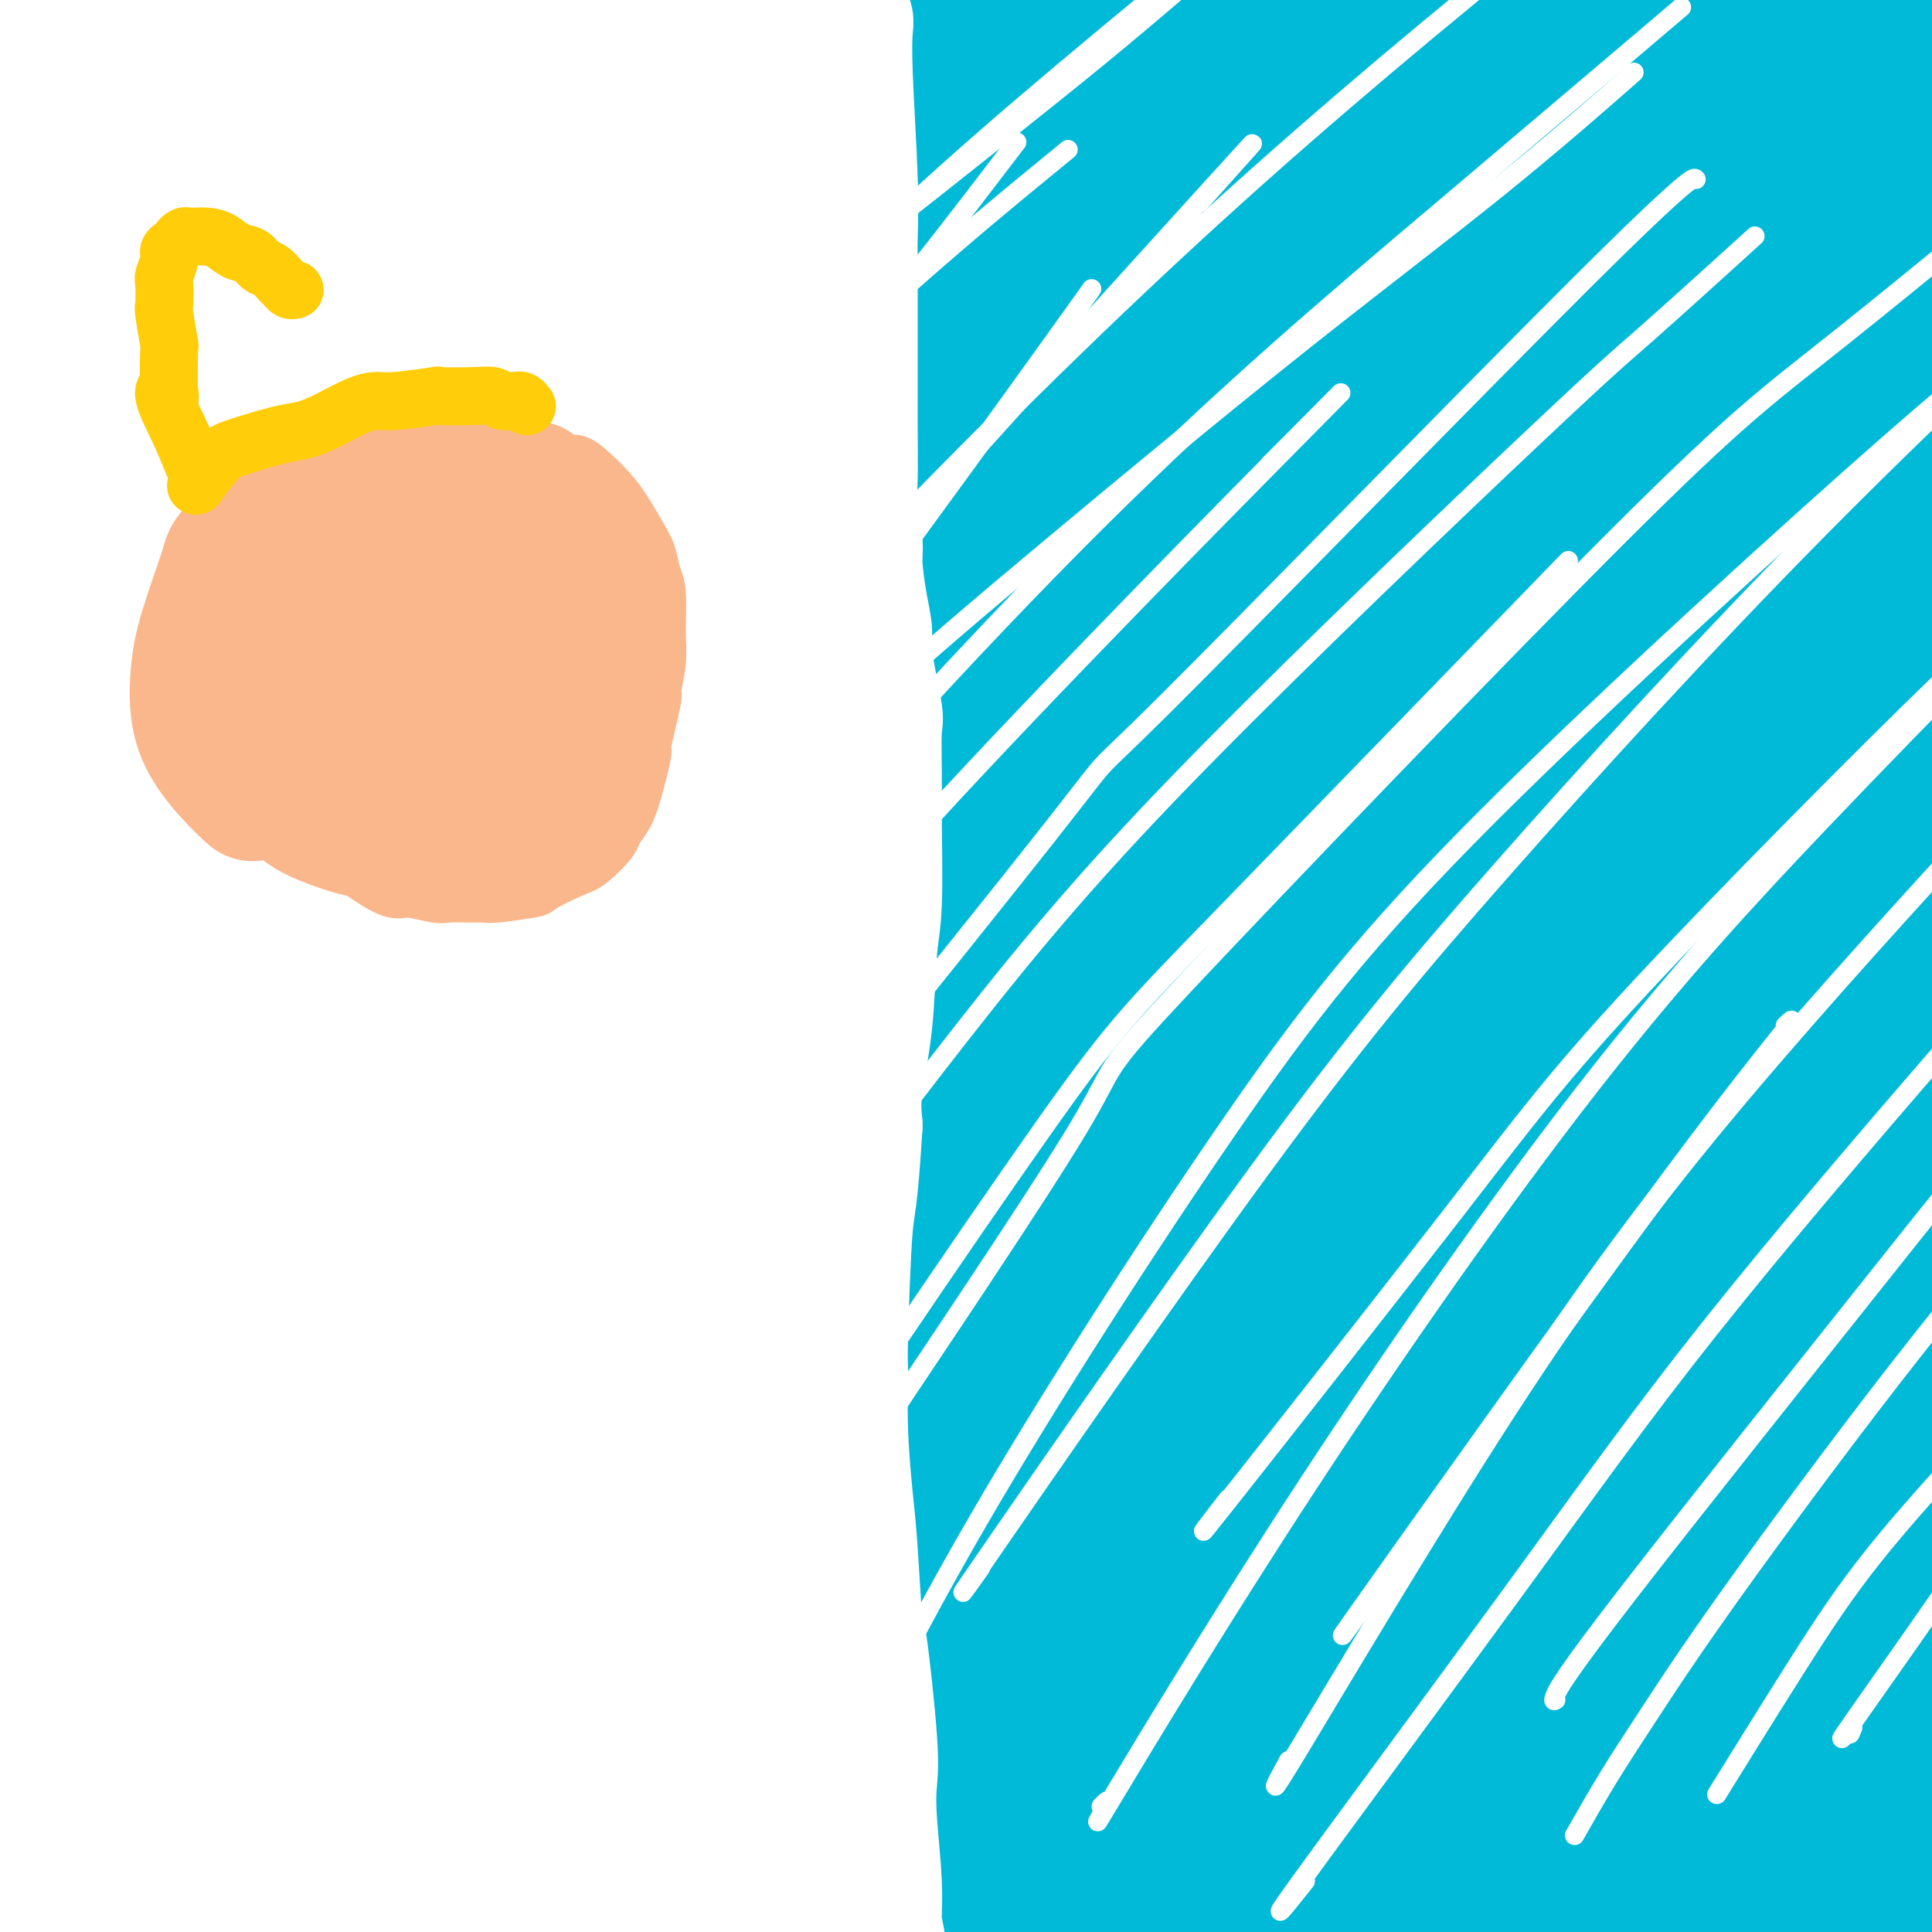 <svg viewBox='0 0 400 400' version='1.1' xmlns='http://www.w3.org/2000/svg' xmlns:xlink='http://www.w3.org/1999/xlink'><rect x="0" y="0" width="400" height="400" fill="#333333" stroke="none"/><g fill='none' stroke='#00BAD8' stroke-width='28' stroke-linecap='round' stroke-linejoin='round'><path d='M55,33c0.305,-0.199 0.610,-0.399 0,0c-0.610,0.399 -2.136,1.395 -5,3c-2.864,1.605 -7.065,3.818 -12,7c-4.935,3.182 -10.603,7.335 -14,10c-3.397,2.665 -4.525,3.844 -6,5c-1.475,1.156 -3.299,2.289 -4,3c-0.701,0.711 -0.279,1.000 0,1c0.279,-0.000 0.413,-0.291 0,0c-0.413,0.291 -1.375,1.163 1,-4c2.375,-5.163 8.086,-16.360 11,-22c2.914,-5.640 3.030,-5.724 4,-7c0.970,-1.276 2.793,-3.745 4,-6c1.207,-2.255 1.799,-4.297 2,-5c0.201,-0.703 0.011,-0.069 0,0c-0.011,0.069 0.155,-0.428 -1,0c-1.155,0.428 -3.632,1.782 -7,5c-3.368,3.218 -7.625,8.299 -12,13c-4.375,4.701 -8.866,9.022 -11,11c-2.134,1.978 -1.910,1.611 -2,2c-0.090,0.389 -0.495,1.532 -1,2c-0.505,0.468 -1.112,0.259 0,-1c1.112,-1.259 3.942,-3.568 7,-7c3.058,-3.432 6.344,-7.988 11,-14c4.656,-6.012 10.680,-13.479 14,-18c3.320,-4.521 3.934,-6.095 5,-8c1.066,-1.905 2.585,-4.139 3,-5c0.415,-0.861 -0.273,-0.347 -1,0c-0.727,0.347 -1.493,0.528 -4,2c-2.507,1.472 -6.753,4.236 -11,7'/><path d='M26,7c-4.347,3.033 -7.215,6.116 -11,10c-3.785,3.884 -8.488,8.569 -11,11c-2.512,2.431 -2.835,2.608 -3,3c-0.165,0.392 -0.174,0.998 0,1c0.174,0.002 0.530,-0.601 1,-1c0.470,-0.399 1.052,-0.593 4,-3c2.948,-2.407 8.262,-7.026 12,-11c3.738,-3.974 5.902,-7.303 8,-10c2.098,-2.697 4.132,-4.761 5,-6c0.868,-1.239 0.571,-1.654 1,-2c0.429,-0.346 1.583,-0.624 1,0c-0.583,0.624 -2.903,2.148 -3,2c-0.097,-0.148 2.027,-1.969 -3,4c-5.027,5.969 -17.207,19.726 -22,25c-4.793,5.274 -2.199,2.063 -4,5c-1.801,2.937 -7.998,12.021 -11,16c-3.002,3.979 -2.811,2.851 -3,3c-0.189,0.149 -0.760,1.574 -1,2c-0.240,0.426 -0.151,-0.147 0,0c0.151,0.147 0.362,1.012 4,-2c3.638,-3.012 10.701,-9.903 17,-16c6.299,-6.097 11.835,-11.402 17,-16c5.165,-4.598 9.961,-8.489 14,-12c4.039,-3.511 7.321,-6.641 10,-9c2.679,-2.359 4.756,-3.945 6,-5c1.244,-1.055 1.656,-1.578 1,-1c-0.656,0.578 -2.380,2.257 -2,2c0.380,-0.257 2.865,-2.450 -2,3c-4.865,5.450 -17.079,18.544 -22,24c-4.921,5.456 -2.549,3.273 -4,5c-1.451,1.727 -6.726,7.363 -12,13'/><path d='M13,42c-7.949,8.291 -7.322,6.019 -7,5c0.322,-1.019 0.337,-0.786 0,-1c-0.337,-0.214 -1.028,-0.875 -1,-3c0.028,-2.125 0.775,-5.712 2,-10c1.225,-4.288 2.928,-9.276 4,-12c1.072,-2.724 1.515,-3.184 2,-6c0.485,-2.816 1.014,-7.987 1,-10c-0.014,-2.013 -0.571,-0.866 0,-1c0.571,-0.134 2.268,-1.547 0,-1c-2.268,0.547 -8.503,3.054 -11,4c-2.497,0.946 -1.256,0.332 -3,2c-1.744,1.668 -6.471,5.618 -9,8c-2.529,2.382 -2.858,3.197 -4,5c-1.142,1.803 -3.096,4.595 -4,6c-0.904,1.405 -0.759,1.424 -1,2c-0.241,0.576 -0.869,1.709 -1,2c-0.131,0.291 0.236,-0.259 0,0c-0.236,0.259 -1.074,1.326 1,0c2.074,-1.326 7.059,-5.044 10,-7c2.941,-1.956 3.836,-2.149 7,-6c3.164,-3.851 8.595,-11.360 11,-15c2.405,-3.640 1.783,-3.410 2,-4c0.217,-0.590 1.274,-1.998 2,-3c0.726,-1.002 1.121,-1.596 0,-1c-1.121,0.596 -3.757,2.382 -5,3c-1.243,0.618 -1.092,0.066 -4,3c-2.908,2.934 -8.873,9.352 -13,14c-4.127,4.648 -6.415,7.524 -10,12c-3.585,4.476 -8.465,10.551 -11,14c-2.535,3.449 -2.724,4.271 -3,5c-0.276,0.729 -0.638,1.364 -1,2'/><path d='M-33,49c-3.580,4.996 -0.029,0.986 1,0c1.029,-0.986 -0.463,1.053 2,-1c2.463,-2.053 8.881,-8.196 14,-13c5.119,-4.804 8.941,-8.268 15,-14c6.059,-5.732 14.356,-13.733 20,-19c5.644,-5.267 8.634,-7.799 13,-11c4.366,-3.201 10.109,-7.071 13,-9c2.891,-1.929 2.932,-1.916 3,-1c0.068,0.916 0.164,2.735 0,4c-0.164,1.265 -0.589,1.977 -4,8c-3.411,6.023 -9.807,17.356 -15,26c-5.193,8.644 -9.182,14.600 -16,26c-6.818,11.400 -16.465,28.246 -21,36c-4.535,7.754 -3.959,6.417 -6,11c-2.041,4.583 -6.698,15.084 -8,18c-1.302,2.916 0.750,-1.755 0,-1c-0.750,0.755 -4.301,6.937 2,0c6.301,-6.937 22.454,-26.993 29,-35c6.546,-8.007 3.485,-3.965 10,-12c6.515,-8.035 22.605,-28.149 33,-41c10.395,-12.851 15.094,-18.441 24,-29c8.906,-10.559 22.019,-26.087 29,-34c6.981,-7.913 7.828,-8.213 8,-8c0.172,0.213 -0.333,0.937 2,-2c2.333,-2.937 7.502,-9.537 2,-3c-5.502,6.537 -21.676,26.211 -32,39c-10.324,12.789 -14.797,18.692 -22,29c-7.203,10.308 -17.137,25.021 -25,37c-7.863,11.979 -13.655,21.225 -19,30c-5.345,8.775 -10.241,17.079 -13,22c-2.759,4.921 -3.379,6.461 -4,8'/><path d='M2,110c-9.604,15.757 -3.114,6.649 -1,4c2.114,-2.649 -0.149,1.160 5,-5c5.149,-6.160 17.709,-22.290 29,-37c11.291,-14.710 21.314,-27.999 28,-37c6.686,-9.001 10.036,-13.714 17,-22c6.964,-8.286 17.541,-20.143 25,-29c7.459,-8.857 11.801,-14.713 16,-20c4.199,-5.287 8.256,-10.007 9,-11c0.744,-0.993 -1.824,1.739 -8,8c-6.176,6.261 -15.958,16.051 -26,28c-10.042,11.949 -20.342,26.057 -33,44c-12.658,17.943 -27.674,39.721 -39,57c-11.326,17.279 -18.964,30.060 -26,42c-7.036,11.940 -13.472,23.039 -15,30c-1.528,6.961 1.850,9.786 1,12c-0.850,2.214 -5.929,3.819 -4,0c1.929,-3.819 10.867,-13.061 20,-24c9.133,-10.939 18.461,-23.577 36,-46c17.539,-22.423 43.290,-54.633 54,-68c10.710,-13.367 6.378,-7.892 18,-21c11.622,-13.108 39.197,-44.799 49,-56c9.803,-11.201 1.835,-1.911 1,-1c-0.835,0.911 5.463,-6.558 5,-7c-0.463,-0.442 -7.685,6.142 -18,17c-10.315,10.858 -23.721,25.990 -36,40c-12.279,14.010 -23.431,26.899 -40,50c-16.569,23.101 -38.556,56.414 -53,80c-14.444,23.586 -21.346,37.446 -27,49c-5.654,11.554 -10.061,20.803 -14,29c-3.939,8.197 -7.411,15.342 -7,16c0.411,0.658 4.706,-5.171 9,-11'/><path d='M-23,221c0.888,-0.177 -1.391,4.880 10,-13c11.391,-17.880 36.454,-58.696 51,-81c14.546,-22.304 18.576,-26.095 28,-39c9.424,-12.905 24.242,-34.924 43,-59c18.758,-24.076 41.455,-50.211 54,-65c12.545,-14.789 14.937,-18.234 18,-22c3.063,-3.766 6.795,-7.855 11,-13c4.205,-5.145 8.882,-11.346 -2,1c-10.882,12.346 -37.323,43.239 -49,57c-11.677,13.761 -8.589,10.389 -18,23c-9.411,12.611 -31.321,41.205 -56,81c-24.679,39.795 -52.128,90.793 -63,110c-10.872,19.207 -5.167,6.625 -9,16c-3.833,9.375 -17.205,40.707 -23,54c-5.795,13.293 -4.014,8.545 2,-1c6.014,-9.545 16.262,-23.888 19,-28c2.738,-4.112 -2.033,2.007 14,-23c16.033,-25.007 52.869,-81.140 67,-103c14.131,-21.860 5.555,-9.447 18,-25c12.445,-15.553 45.911,-59.072 66,-84c20.089,-24.928 26.802,-31.263 36,-41c9.198,-9.737 20.883,-22.874 25,-27c4.117,-4.126 0.667,0.759 1,0c0.333,-0.759 4.449,-7.160 -4,1c-8.449,8.160 -29.461,30.883 -50,56c-20.539,25.117 -40.603,52.630 -59,80c-18.397,27.370 -35.126,54.599 -50,81c-14.874,26.401 -27.894,51.973 -39,75c-11.106,23.027 -20.298,43.507 -26,57c-5.702,13.493 -7.915,19.998 -8,25c-0.085,5.002 1.957,8.501 4,12'/><path d='M-12,326c2.289,-2.802 6.011,-15.807 13,-31c6.989,-15.193 17.246,-32.576 27,-50c9.754,-17.424 19.007,-34.890 40,-68c20.993,-33.110 53.728,-81.864 67,-102c13.272,-20.136 7.082,-11.655 25,-32c17.918,-20.345 59.944,-69.517 75,-87c15.056,-17.483 3.141,-3.277 4,-4c0.859,-0.723 14.492,-16.376 18,-21c3.508,-4.624 -3.109,1.781 -11,10c-7.891,8.219 -17.057,18.252 -33,36c-15.943,17.748 -38.663,43.210 -59,70c-20.337,26.790 -38.289,54.909 -55,80c-16.711,25.091 -32.179,47.153 -50,79c-17.821,31.847 -37.995,73.479 -48,95c-10.005,21.521 -9.843,22.930 -11,27c-1.157,4.070 -3.634,10.800 -3,12c0.634,1.200 4.381,-3.130 14,-19c9.619,-15.870 25.112,-43.279 31,-55c5.888,-11.721 2.171,-7.755 21,-37c18.829,-29.245 60.203,-91.702 76,-116c15.797,-24.298 6.016,-10.435 19,-25c12.984,-14.565 48.733,-57.556 69,-81c20.267,-23.444 25.053,-27.341 31,-33c5.947,-5.659 13.054,-13.080 18,-18c4.946,-4.920 7.732,-7.339 2,-1c-5.732,6.339 -19.983,21.436 -38,44c-18.017,22.564 -39.800,52.596 -50,65c-10.200,12.404 -8.816,7.180 -31,42c-22.184,34.820 -67.934,109.682 -86,139c-18.066,29.318 -8.447,13.091 -12,22c-3.553,8.909 -20.276,42.955 -37,77'/><path d='M14,344c-8.516,18.343 -5.305,14.702 -5,16c0.305,1.298 -2.294,7.537 0,4c2.294,-3.537 9.482,-16.848 18,-33c8.518,-16.152 18.366,-35.144 38,-69c19.634,-33.856 49.055,-82.577 60,-102c10.945,-19.423 3.415,-9.547 23,-35c19.585,-25.453 66.286,-86.233 91,-117c24.714,-30.767 27.442,-31.521 37,-41c9.558,-9.479 25.945,-27.683 32,-34c6.055,-6.317 1.776,-0.747 3,-3c1.224,-2.253 7.949,-12.329 -8,4c-15.949,16.329 -54.574,59.062 -69,74c-14.426,14.938 -4.654,2.082 -24,29c-19.346,26.918 -67.812,93.610 -98,138c-30.188,44.390 -42.100,66.477 -54,90c-11.900,23.523 -23.789,48.481 -32,67c-8.211,18.519 -12.744,30.600 -16,41c-3.256,10.400 -5.235,19.118 -4,19c1.235,-0.118 5.683,-9.073 10,-17c4.317,-7.927 8.502,-14.827 24,-43c15.498,-28.173 42.307,-77.621 62,-111c19.693,-33.379 32.270,-50.691 45,-69c12.730,-18.309 25.615,-37.615 46,-63c20.385,-25.385 48.271,-56.850 65,-76c16.729,-19.150 22.303,-25.985 28,-32c5.697,-6.015 11.519,-11.211 13,-13c1.481,-1.789 -1.379,-0.173 -7,5c-5.621,5.173 -14.001,13.902 -35,39c-20.999,25.098 -54.615,66.565 -69,83c-14.385,16.435 -9.539,7.839 -27,34c-17.461,26.161 -57.231,87.081 -97,148'/><path d='M64,277c-19.735,31.028 -20.574,34.598 -28,51c-7.426,16.402 -21.440,45.635 -28,60c-6.560,14.365 -5.668,13.862 -7,17c-1.332,3.138 -4.889,9.917 -3,7c1.889,-2.917 9.223,-15.532 16,-28c6.777,-12.468 12.997,-24.790 26,-48c13.003,-23.210 32.789,-57.308 48,-83c15.211,-25.692 25.846,-42.979 48,-73c22.154,-30.021 55.826,-72.777 78,-99c22.174,-26.223 32.851,-35.914 46,-49c13.149,-13.086 28.772,-29.569 40,-40c11.228,-10.431 18.061,-14.812 22,-18c3.939,-3.188 4.983,-5.184 3,-3c-1.983,2.184 -6.992,8.547 -21,25c-14.008,16.453 -37.016,42.997 -55,64c-17.984,21.003 -30.945,36.465 -49,62c-18.055,25.535 -41.204,61.143 -60,90c-18.796,28.857 -33.238,50.961 -48,80c-14.762,29.039 -29.842,65.012 -36,81c-6.158,15.988 -3.392,11.993 -4,14c-0.608,2.007 -4.589,10.018 -1,6c3.589,-4.018 14.748,-20.064 25,-37c10.252,-16.936 19.598,-34.762 34,-60c14.402,-25.238 33.861,-57.886 42,-73c8.139,-15.114 4.957,-12.692 26,-43c21.043,-30.308 66.310,-93.347 90,-125c23.690,-31.653 25.804,-31.921 38,-44c12.196,-12.079 34.475,-35.970 44,-46c9.525,-10.030 6.295,-6.200 8,-8c1.705,-1.800 8.344,-9.228 2,-2c-6.344,7.228 -25.672,29.114 -45,51'/><path d='M315,6c-6.598,6.739 -0.594,-1.912 -21,24c-20.406,25.912 -67.222,86.387 -92,120c-24.778,33.613 -27.517,40.366 -39,59c-11.483,18.634 -31.711,49.151 -51,85c-19.289,35.849 -37.640,77.031 -48,102c-10.360,24.969 -12.728,33.724 -14,38c-1.272,4.276 -1.446,4.073 -1,4c0.446,-0.073 1.514,-0.018 7,-9c5.486,-8.982 15.390,-27.003 25,-45c9.610,-17.997 18.924,-35.969 40,-70c21.076,-34.031 53.912,-84.120 66,-104c12.088,-19.880 3.427,-9.549 24,-34c20.573,-24.451 70.381,-83.683 96,-113c25.619,-29.317 27.049,-28.718 36,-37c8.951,-8.282 25.421,-25.445 33,-33c7.579,-7.555 6.266,-5.502 2,-2c-4.266,3.502 -11.483,8.452 -23,18c-11.517,9.548 -27.332,23.695 -43,39c-15.668,15.305 -31.188,31.767 -48,50c-16.812,18.233 -34.916,38.235 -55,62c-20.084,23.765 -42.147,51.292 -67,85c-24.853,33.708 -52.496,73.596 -68,97c-15.504,23.404 -18.869,30.323 -28,44c-9.131,13.677 -24.029,34.112 -30,43c-5.971,8.888 -3.016,6.231 -2,4c1.016,-2.231 0.092,-4.034 2,-11c1.908,-6.966 6.647,-19.093 18,-41c11.353,-21.907 29.322,-53.594 44,-78c14.678,-24.406 26.067,-41.532 37,-58c10.933,-16.468 21.409,-32.276 39,-54c17.591,-21.724 42.295,-49.362 67,-77'/><path d='M221,114c22.073,-23.249 43.757,-42.870 55,-53c11.243,-10.130 12.046,-10.768 13,-11c0.954,-0.232 2.058,-0.058 -3,6c-5.058,6.058 -16.279,18.000 -28,31c-11.721,13.000 -23.942,27.059 -42,50c-18.058,22.941 -41.953,54.763 -62,82c-20.047,27.237 -36.244,49.890 -56,82c-19.756,32.110 -43.069,73.679 -56,98c-12.931,24.321 -15.480,31.394 -19,40c-3.520,8.606 -8.011,18.745 -10,24c-1.989,5.255 -1.476,5.626 2,0c3.476,-5.626 9.913,-17.250 23,-39c13.087,-21.750 32.822,-53.625 41,-68c8.178,-14.375 4.800,-11.249 28,-44c23.200,-32.751 72.979,-101.379 92,-128c19.021,-26.621 7.283,-11.235 23,-27c15.717,-15.765 58.888,-62.680 86,-91c27.112,-28.320 38.166,-38.045 52,-50c13.834,-11.955 30.448,-26.142 42,-36c11.552,-9.858 18.041,-15.389 22,-19c3.959,-3.611 5.387,-5.302 -4,3c-9.387,8.302 -29.588,26.599 -46,42c-16.412,15.401 -29.034,27.908 -45,45c-15.966,17.092 -35.277,38.770 -51,56c-15.723,17.230 -27.860,30.012 -56,69c-28.140,38.988 -72.285,104.182 -92,135c-19.715,30.818 -15.001,27.261 -16,31c-0.999,3.739 -7.711,14.775 -10,21c-2.289,6.225 -0.155,7.637 -1,10c-0.845,2.363 -4.670,5.675 4,-10c8.670,-15.675 29.835,-50.338 51,-85'/><path d='M158,278c11.285,-20.446 11.997,-24.062 35,-58c23.003,-33.938 68.299,-98.199 89,-127c20.701,-28.801 16.809,-22.142 24,-30c7.191,-7.858 25.464,-30.232 45,-52c19.536,-21.768 40.335,-42.930 50,-53c9.665,-10.070 8.195,-9.048 10,-11c1.805,-1.952 6.886,-6.878 6,-7c-0.886,-0.122 -7.739,4.560 -25,21c-17.261,16.440 -44.931,44.637 -55,54c-10.069,9.363 -2.536,-0.108 -21,22c-18.464,22.108 -62.923,75.796 -80,96c-17.077,20.204 -6.771,6.923 -15,20c-8.229,13.077 -34.992,52.512 -49,74c-14.008,21.488 -15.262,25.029 -15,26c0.262,0.971 2.041,-0.629 4,-2c1.959,-1.371 4.099,-2.515 15,-15c10.901,-12.485 30.564,-36.312 46,-55c15.436,-18.688 26.644,-32.236 40,-48c13.356,-15.764 28.859,-33.743 46,-52c17.141,-18.257 35.918,-36.790 60,-59c24.082,-22.210 53.467,-48.097 71,-63c17.533,-14.903 23.213,-18.824 28,-22c4.787,-3.176 8.681,-5.608 11,-7c2.319,-1.392 3.062,-1.742 0,1c-3.062,2.742 -9.928,8.578 -27,25c-17.072,16.422 -44.350,43.431 -66,66c-21.650,22.569 -37.671,40.700 -54,59c-16.329,18.300 -32.964,36.771 -59,71c-26.036,34.229 -61.471,84.215 -84,118c-22.529,33.785 -32.151,51.367 -44,73c-11.849,21.633 -25.924,47.316 -40,73'/><path d='M104,416c-14.801,26.382 -9.805,19.339 -8,17c1.805,-2.339 0.417,0.028 2,-3c1.583,-3.028 6.137,-11.450 20,-35c13.863,-23.550 37.034,-62.226 47,-79c9.966,-16.774 6.727,-11.645 18,-29c11.273,-17.355 37.057,-57.192 58,-87c20.943,-29.808 37.045,-49.585 53,-69c15.955,-19.415 31.764,-38.468 51,-60c19.236,-21.532 41.900,-45.542 57,-61c15.100,-15.458 22.635,-22.363 25,-24c2.365,-1.637 -0.439,1.994 1,0c1.439,-1.994 7.122,-9.613 -8,4c-15.122,13.613 -51.048,48.457 -75,72c-23.952,23.543 -35.930,35.785 -57,60c-21.070,24.215 -51.231,60.402 -75,90c-23.769,29.598 -41.147,52.606 -63,85c-21.853,32.394 -48.183,74.174 -63,99c-14.817,24.826 -18.123,32.698 -23,42c-4.877,9.302 -11.327,20.033 -16,30c-4.673,9.967 -7.570,19.169 -6,16c1.570,-3.169 7.606,-18.710 13,-31c5.394,-12.290 10.146,-21.331 22,-43c11.854,-21.669 30.811,-55.967 44,-79c13.189,-23.033 20.609,-34.801 34,-55c13.391,-20.199 32.752,-48.831 45,-66c12.248,-17.169 17.383,-22.877 24,-31c6.617,-8.123 14.715,-18.663 15,-19c0.285,-0.337 -7.243,9.528 -10,13c-2.757,3.472 -0.742,0.550 -11,14c-10.258,13.450 -32.788,43.271 -49,66c-16.212,22.729 -26.106,38.364 -36,54'/><path d='M133,307c-21.762,32.540 -23.166,40.389 -29,53c-5.834,12.611 -16.100,29.984 -26,50c-9.900,20.016 -19.436,42.677 -21,53c-1.564,10.323 4.845,8.310 5,9c0.155,0.690 -5.944,4.085 0,-7c5.944,-11.085 23.932,-36.648 36,-55c12.068,-18.352 18.215,-29.492 34,-54c15.785,-24.508 41.209,-62.385 60,-89c18.791,-26.615 30.950,-41.969 44,-59c13.050,-17.031 26.990,-35.739 54,-65c27.010,-29.261 67.088,-69.074 92,-93c24.912,-23.926 34.658,-31.966 42,-38c7.342,-6.034 12.280,-10.062 16,-13c3.720,-2.938 6.223,-4.784 1,-1c-5.223,3.784 -18.173,13.199 -33,26c-14.827,12.801 -31.531,28.989 -49,47c-17.469,18.011 -35.704,37.845 -52,56c-16.296,18.155 -30.653,34.630 -54,66c-23.347,31.370 -55.684,77.635 -75,108c-19.316,30.365 -25.609,44.829 -33,61c-7.391,16.171 -15.878,34.049 -21,46c-5.122,11.951 -6.880,17.974 -7,21c-0.120,3.026 1.398,3.055 8,-6c6.602,-9.055 18.290,-27.194 30,-46c11.710,-18.806 23.444,-38.281 37,-59c13.556,-20.719 28.936,-42.683 44,-65c15.064,-22.317 29.813,-44.985 56,-77c26.187,-32.015 63.813,-73.375 87,-98c23.187,-24.625 31.935,-32.514 45,-44c13.065,-11.486 30.447,-26.567 38,-33c7.553,-6.433 5.276,-4.216 3,-2'/><path d='M465,-1c16.866,-16.011 16.031,-16.539 -3,4c-19.031,20.539 -56.260,62.144 -83,94c-26.740,31.856 -42.993,53.965 -50,62c-7.007,8.035 -4.768,1.998 -28,36c-23.232,34.002 -71.934,108.042 -95,145c-23.066,36.958 -20.496,36.832 -24,46c-3.504,9.168 -13.084,27.630 -18,39c-4.916,11.370 -5.169,15.647 -7,20c-1.831,4.353 -5.239,8.782 3,-6c8.239,-14.782 28.126,-48.774 36,-63c7.874,-14.226 3.734,-8.684 16,-28c12.266,-19.316 40.939,-63.488 61,-94c20.061,-30.512 31.509,-47.363 58,-78c26.491,-30.637 68.025,-75.060 94,-101c25.975,-25.940 36.389,-33.398 47,-41c10.611,-7.602 21.417,-15.349 28,-21c6.583,-5.651 8.943,-9.204 -1,1c-9.943,10.204 -32.189,34.167 -42,44c-9.811,9.833 -7.188,5.535 -35,38c-27.812,32.465 -86.060,101.693 -122,149c-35.940,47.307 -49.572,72.692 -64,98c-14.428,25.308 -29.652,50.539 -41,72c-11.348,21.461 -18.819,39.152 -22,47c-3.181,7.848 -2.070,5.854 -2,6c0.070,0.146 -0.899,2.431 0,1c0.899,-1.431 3.667,-6.577 22,-39c18.333,-32.423 52.230,-92.122 71,-125c18.770,-32.878 22.413,-38.936 39,-63c16.587,-24.064 46.120,-66.132 61,-87c14.880,-20.868 15.109,-20.534 21,-28c5.891,-7.466 17.446,-22.733 29,-38'/><path d='M414,89c21.521,-28.847 19.824,-24.466 11,-17c-8.824,7.466 -24.774,18.016 -33,24c-8.226,5.984 -8.729,7.402 -22,22c-13.271,14.598 -39.312,42.375 -62,68c-22.688,25.625 -42.025,49.096 -65,81c-22.975,31.904 -49.589,72.240 -69,105c-19.411,32.760 -31.620,57.943 -39,74c-7.380,16.057 -9.930,22.990 -12,28c-2.070,5.010 -3.659,8.099 -5,11c-1.341,2.901 -2.432,5.613 3,-3c5.432,-8.613 17.389,-28.553 31,-51c13.611,-22.447 28.875,-47.402 43,-70c14.125,-22.598 27.110,-42.839 50,-72c22.890,-29.161 55.684,-67.241 77,-91c21.316,-23.759 31.155,-33.197 53,-52c21.845,-18.803 55.697,-46.971 74,-61c18.303,-14.029 21.058,-13.920 24,-15c2.942,-1.080 6.072,-3.349 2,1c-4.072,4.349 -15.344,15.317 -31,30c-15.656,14.683 -35.694,33.080 -54,50c-18.306,16.920 -34.881,32.364 -61,60c-26.119,27.636 -61.784,67.464 -85,96c-23.216,28.536 -33.983,45.779 -45,62c-11.017,16.221 -22.285,31.419 -32,47c-9.715,15.581 -17.876,31.544 -19,35c-1.124,3.456 4.788,-5.595 11,-14c6.212,-8.405 12.722,-16.164 28,-35c15.278,-18.836 39.322,-48.750 56,-70c16.678,-21.250 25.990,-33.837 46,-57c20.010,-23.163 50.717,-56.904 72,-79c21.283,-22.096 33.141,-32.548 45,-43'/><path d='M406,153c18.285,-16.720 41.499,-37.020 52,-46c10.501,-8.980 8.290,-6.641 10,-8c1.710,-1.359 7.340,-6.417 2,1c-5.340,7.417 -21.649,27.308 -39,49c-17.351,21.692 -35.745,45.186 -45,57c-9.255,11.814 -9.371,11.947 -23,31c-13.629,19.053 -40.770,57.024 -66,100c-25.230,42.976 -48.547,90.955 -59,113c-10.453,22.045 -8.042,18.156 -9,22c-0.958,3.844 -5.286,15.423 -4,16c1.286,0.577 8.187,-9.847 15,-21c6.813,-11.153 13.537,-23.036 25,-42c11.463,-18.964 27.663,-45.010 42,-68c14.337,-22.990 26.809,-42.926 47,-71c20.191,-28.074 48.100,-64.288 66,-86c17.900,-21.712 25.792,-28.922 36,-39c10.208,-10.078 22.731,-23.024 30,-30c7.269,-6.976 9.282,-7.983 5,-3c-4.282,4.983 -14.860,15.957 -28,31c-13.140,15.043 -28.843,34.154 -45,53c-16.157,18.846 -32.768,37.428 -55,67c-22.232,29.572 -50.085,70.134 -72,104c-21.915,33.866 -37.893,61.035 -47,76c-9.107,14.965 -11.345,17.727 -13,20c-1.655,2.273 -2.729,4.059 -4,4c-1.271,-0.059 -2.739,-1.961 3,-17c5.739,-15.039 18.684,-43.215 29,-66c10.316,-22.785 18.002,-40.180 34,-69c15.998,-28.820 40.307,-69.067 55,-93c14.693,-23.933 19.769,-31.552 30,-45c10.231,-13.448 25.615,-32.724 41,-52'/><path d='M419,141c14.825,-19.327 16.386,-19.145 7,-10c-9.386,9.145 -29.719,27.254 -38,34c-8.281,6.746 -4.511,2.129 -23,26c-18.489,23.871 -59.238,76.230 -77,99c-17.762,22.770 -12.537,15.951 -24,36c-11.463,20.049 -39.612,66.966 -55,94c-15.388,27.034 -18.013,34.185 -20,41c-1.987,6.815 -3.336,13.293 -7,21c-3.664,7.707 -9.641,16.642 0,2c9.641,-14.642 34.902,-52.860 46,-70c11.098,-17.140 8.032,-13.200 18,-29c9.968,-15.800 32.969,-51.340 61,-90c28.031,-38.660 61.091,-80.441 79,-102c17.909,-21.559 20.666,-22.895 26,-28c5.334,-5.105 13.246,-13.977 18,-19c4.754,-5.023 6.352,-6.195 5,-4c-1.352,2.195 -5.652,7.758 -19,27c-13.348,19.242 -35.744,52.165 -47,67c-11.256,14.835 -11.374,11.584 -29,43c-17.626,31.416 -52.762,97.500 -70,132c-17.238,34.500 -16.580,37.417 -18,44c-1.420,6.583 -4.919,16.833 -7,23c-2.081,6.167 -2.743,8.252 1,4c3.743,-4.252 11.890,-14.839 21,-29c9.110,-14.161 19.183,-31.895 34,-57c14.817,-25.105 34.379,-57.580 49,-81c14.621,-23.420 24.302,-37.784 34,-52c9.698,-14.216 19.414,-28.285 29,-41c9.586,-12.715 19.042,-24.077 24,-30c4.958,-5.923 5.416,-6.407 0,2c-5.416,8.407 -16.708,25.703 -28,43'/><path d='M409,237c-10.770,16.313 -23.696,34.596 -41,65c-17.304,30.404 -38.988,72.928 -50,95c-11.012,22.072 -11.354,23.690 -15,34c-3.646,10.310 -10.598,29.312 -15,40c-4.402,10.688 -6.254,13.063 -2,5c4.254,-8.063 14.612,-26.565 19,-35c4.388,-8.435 2.804,-6.805 11,-22c8.196,-15.195 26.171,-47.216 41,-73c14.829,-25.784 26.513,-45.331 38,-63c11.487,-17.669 22.776,-33.460 35,-49c12.224,-15.540 25.382,-30.830 31,-38c5.618,-7.170 3.695,-6.221 -5,8c-8.695,14.221 -24.162,41.716 -30,50c-5.838,8.284 -2.047,-2.641 -16,25c-13.953,27.641 -45.650,93.848 -58,119c-12.350,25.152 -5.354,9.251 -9,22c-3.646,12.749 -17.934,54.150 -23,69c-5.066,14.850 -0.908,3.149 2,-2c2.908,-5.149 4.567,-3.747 10,-13c5.433,-9.253 14.641,-29.161 25,-50c10.359,-20.839 21.869,-42.607 33,-63c11.131,-20.393 21.881,-39.409 32,-57c10.119,-17.591 19.605,-33.756 28,-47c8.395,-13.244 15.697,-23.567 18,-27c2.303,-3.433 -0.393,0.023 -6,8c-5.607,7.977 -14.126,20.475 -23,34c-8.874,13.525 -18.104,28.077 -31,54c-12.896,25.923 -29.457,63.216 -37,80c-7.543,16.784 -6.069,13.057 -9,24c-2.931,10.943 -10.266,36.555 -13,46c-2.734,9.445 -0.867,2.722 1,-4'/><path d='M350,472c3.358,-4.818 11.254,-14.864 17,-24c5.746,-9.136 9.344,-17.362 19,-36c9.656,-18.638 25.371,-47.688 32,-60c6.629,-12.312 4.173,-7.887 8,-14c3.827,-6.113 13.937,-22.764 19,-32c5.063,-9.236 5.080,-11.057 -1,3c-6.080,14.057 -18.256,43.994 -24,58c-5.744,14.006 -5.055,12.082 -8,19c-2.945,6.918 -9.526,22.677 -14,35c-4.474,12.323 -6.843,21.211 -9,28c-2.157,6.789 -4.102,11.480 -5,14c-0.898,2.520 -0.748,2.870 1,-2c1.748,-4.870 5.093,-14.960 9,-27c3.907,-12.040 8.377,-26.031 12,-37c3.623,-10.969 6.398,-18.915 9,-25c2.602,-6.085 5.029,-10.310 6,-12c0.971,-1.690 0.485,-0.845 0,0'/></g>
<g fill='none' stroke='#00BAD8' stroke-width='12' stroke-linecap='round' stroke-linejoin='round'><path d='M165,53c-0.070,3.382 -0.140,6.764 0,10c0.140,3.236 0.489,6.325 1,10c0.511,3.675 1.182,7.937 2,13c0.818,5.063 1.781,10.927 3,22c1.219,11.073 2.694,27.354 3,33c0.306,5.646 -0.557,0.658 0,12c0.557,11.342 2.535,39.015 3,50c0.465,10.985 -0.581,5.281 -1,3c-0.419,-2.281 -0.209,-1.141 0,0'/></g>
<g fill='none' stroke='#FFFFFF' stroke-width='4' stroke-linecap='round' stroke-linejoin='round'><path d='M13,97c-0.036,-0.122 -0.071,-0.244 0,0c0.071,0.244 0.249,0.853 1,0c0.751,-0.853 2.077,-3.168 6,-7c3.923,-3.832 10.444,-9.179 20,-18c9.556,-8.821 22.146,-21.115 27,-26c4.854,-4.885 1.971,-2.361 10,-9c8.029,-6.639 26.969,-22.441 40,-33c13.031,-10.559 20.152,-15.874 23,-18c2.848,-2.126 1.424,-1.063 0,0'/><path d='M33,173c-0.369,0.316 -0.737,0.632 0,0c0.737,-0.632 2.581,-2.213 1,-1c-1.581,1.213 -6.586,5.219 1,-1c7.586,-6.219 27.764,-22.664 40,-33c12.236,-10.336 16.530,-14.562 23,-20c6.470,-5.438 15.115,-12.086 23,-19c7.885,-6.914 15.012,-14.092 23,-21c7.988,-6.908 16.839,-13.544 29,-23c12.161,-9.456 27.631,-21.730 38,-30c10.369,-8.270 15.638,-12.534 21,-17c5.362,-4.466 10.818,-9.133 13,-11c2.182,-1.867 1.091,-0.933 0,0'/><path d='M81,243c-0.061,0.186 -0.122,0.372 0,0c0.122,-0.372 0.427,-1.303 0,-1c-0.427,0.303 -1.587,1.839 3,-3c4.587,-4.839 14.921,-16.052 27,-28c12.079,-11.948 25.902,-24.629 38,-36c12.098,-11.371 22.471,-21.432 33,-31c10.529,-9.568 21.214,-18.644 36,-31c14.786,-12.356 33.675,-27.992 50,-41c16.325,-13.008 30.088,-23.387 42,-33c11.912,-9.613 21.975,-18.461 26,-22c4.025,-3.539 2.013,-1.770 0,0'/><path d='M154,272c0.668,-1.002 1.336,-2.004 0,0c-1.336,2.004 -4.677,7.016 3,-3c7.677,-10.016 26.372,-35.058 42,-55c15.628,-19.942 28.187,-34.783 50,-57c21.813,-22.217 52.878,-51.811 69,-67c16.122,-15.189 17.302,-15.974 23,-21c5.698,-5.026 15.914,-14.293 20,-18c4.086,-3.707 2.043,-1.853 0,0'/><path d='M253,312c1.120,-1.453 2.239,-2.905 0,0c-2.239,2.905 -7.838,10.168 1,-1c8.838,-11.168 32.113,-40.768 47,-60c14.887,-19.232 21.387,-28.095 39,-47c17.613,-18.905 46.340,-47.851 61,-62c14.660,-14.149 15.255,-13.502 21,-18c5.745,-4.498 16.642,-14.142 21,-18c4.358,-3.858 2.179,-1.929 0,0'/><path d='M322,352c0.082,-0.052 0.164,-0.105 0,0c-0.164,0.105 -0.576,0.367 0,-1c0.576,-1.367 2.138,-4.364 15,-21c12.862,-16.636 37.025,-46.913 53,-67c15.975,-20.087 23.763,-29.985 44,-51c20.237,-21.015 52.925,-53.147 66,-66c13.075,-12.853 6.538,-6.426 0,0'/><path d='M266,366c0.678,-1.259 1.356,-2.518 0,0c-1.356,2.518 -4.747,8.813 3,-4c7.747,-12.813 26.631,-44.734 43,-70c16.369,-25.266 30.223,-43.875 48,-65c17.777,-21.125 39.479,-44.764 48,-54c8.521,-9.236 3.863,-4.067 2,-2c-1.863,2.067 -0.932,1.034 0,0'/><path d='M175,368c0.364,-1.192 0.727,-2.385 0,-1c-0.727,1.385 -2.546,5.347 1,-2c3.546,-7.347 12.456,-26.003 27,-51c14.544,-24.997 34.720,-56.333 51,-80c16.280,-23.667 28.663,-39.663 54,-65c25.337,-25.337 63.629,-60.014 83,-77c19.371,-16.986 19.820,-16.282 20,-16c0.180,0.282 0.090,0.141 0,0'/><path d='M126,373c0.292,-0.533 0.584,-1.067 0,0c-0.584,1.067 -2.043,3.734 1,-2c3.043,-5.734 10.589,-19.871 28,-47c17.411,-27.129 44.688,-67.251 60,-89c15.312,-21.749 18.661,-25.125 37,-44c18.339,-18.875 51.668,-53.250 65,-67c13.332,-13.750 6.666,-6.875 0,0'/><path d='M75,349c0.971,-2.089 1.941,-4.178 0,-1c-1.941,3.178 -6.795,11.624 4,-7c10.795,-18.624 37.238,-64.316 56,-95c18.762,-30.684 29.843,-46.359 56,-75c26.157,-28.641 67.388,-70.250 81,-84c13.612,-13.750 -0.397,0.357 -6,6c-5.603,5.643 -2.802,2.821 0,0'/><path d='M68,296c1.630,-2.835 3.260,-5.669 0,0c-3.260,5.669 -11.410,19.843 1,-2c12.410,-21.843 45.381,-79.701 59,-106c13.619,-26.299 7.888,-21.039 30,-46c22.112,-24.961 72.069,-80.143 91,-101c18.931,-20.857 6.838,-7.388 2,-2c-4.838,5.388 -2.419,2.694 0,0'/><path d='M49,365c-1.706,4.528 -3.412,9.056 0,0c3.412,-9.056 11.942,-31.698 19,-49c7.058,-17.302 12.645,-29.266 24,-51c11.355,-21.734 28.476,-53.238 46,-81c17.524,-27.762 35.449,-51.782 51,-73c15.551,-21.218 28.729,-39.634 34,-47c5.271,-7.366 2.636,-3.683 0,0'/><path d='M41,302c-0.444,0.873 -0.888,1.747 0,0c0.888,-1.747 3.108,-6.114 5,-12c1.892,-5.886 3.454,-13.290 22,-47c18.546,-33.710 54.074,-93.726 74,-125c19.926,-31.274 24.249,-33.804 34,-45c9.751,-11.196 24.929,-31.056 31,-39c6.071,-7.944 3.036,-3.972 0,0'/><path d='M81,160c-0.807,1.848 -1.614,3.697 1,-1c2.614,-4.697 8.649,-15.939 21,-35c12.351,-19.061 31.018,-45.939 45,-64c13.982,-18.061 23.281,-27.303 27,-31c3.719,-3.697 1.860,-1.848 0,0'/><path d='M58,151c-0.266,0.244 -0.532,0.488 0,0c0.532,-0.488 1.861,-1.708 4,-5c2.139,-3.292 5.089,-8.656 16,-23c10.911,-14.344 29.784,-37.670 47,-56c17.216,-18.330 32.776,-31.666 39,-37c6.224,-5.334 3.112,-2.667 0,0'/><path d='M63,130c1.145,-2.787 2.291,-5.574 7,-12c4.709,-6.426 12.982,-16.489 15,-20c2.018,-3.511 -2.219,-0.468 12,-15c14.219,-14.532 46.894,-46.637 63,-62c16.106,-15.363 15.644,-13.982 16,-14c0.356,-0.018 1.530,-1.434 2,-2c0.470,-0.566 0.235,-0.283 0,0'/><path d='M39,94c2.396,-2.745 4.791,-5.490 0,0c-4.791,5.490 -16.769,19.214 2,-3c18.769,-22.214 68.284,-80.365 91,-106c22.716,-25.635 18.633,-18.753 17,-16c-1.633,2.753 -0.817,1.376 0,0'/><path d='M25,279c2.839,3.005 5.678,6.010 9,10c3.322,3.990 7.128,8.967 15,18c7.872,9.033 19.812,22.124 30,33c10.188,10.876 18.625,19.536 22,23c3.375,3.464 1.687,1.732 0,0'/><path d='M44,202c0.607,0.702 1.214,1.405 0,0c-1.214,-1.405 -4.250,-4.917 2,3c6.250,7.917 21.786,27.262 28,35c6.214,7.738 3.107,3.869 0,0'/><path d='M72,127c0.262,1.035 0.523,2.070 0,1c-0.523,-1.070 -1.831,-4.246 1,0c2.831,4.246 9.801,15.912 20,31c10.199,15.088 23.628,33.596 29,41c5.372,7.404 2.686,3.702 0,0'/><path d='M37,109c0.696,-0.819 1.392,-1.638 0,0c-1.392,1.638 -4.873,5.732 2,-2c6.873,-7.732 24.100,-27.289 43,-46c18.900,-18.711 39.473,-36.576 56,-50c16.527,-13.424 29.008,-22.407 34,-26c4.992,-3.593 2.496,-1.797 0,0'/><path d='M-8,161c0.174,-0.437 0.348,-0.874 0,0c-0.348,0.874 -1.217,3.059 1,-1c2.217,-4.059 7.520,-14.362 25,-35c17.480,-20.638 47.137,-51.611 59,-64c11.863,-12.389 5.931,-6.195 0,0'/><path d='M42,224c-0.043,0.129 -0.086,0.258 0,0c0.086,-0.258 0.302,-0.903 3,-5c2.698,-4.097 7.878,-11.644 26,-34c18.122,-22.356 49.187,-59.519 78,-89c28.813,-29.481 55.375,-51.280 66,-60c10.625,-8.720 5.312,-4.360 0,0'/><path d='M32,242c0.617,-1.055 1.235,-2.111 0,0c-1.235,2.111 -4.321,7.387 3,-5c7.321,-12.387 25.049,-42.438 48,-74c22.951,-31.562 51.125,-64.634 74,-89c22.875,-24.366 40.451,-40.026 63,-59c22.549,-18.974 50.071,-41.262 61,-50c10.929,-8.738 5.265,-3.925 3,-2c-2.265,1.925 -1.133,0.963 0,0'/><path d='M32,295c0.194,-0.134 0.389,-0.269 0,0c-0.389,0.269 -1.361,0.940 0,-1c1.361,-1.940 5.054,-6.491 20,-26c14.946,-19.509 41.143,-53.976 54,-71c12.857,-17.024 12.374,-16.604 34,-40c21.626,-23.396 65.361,-70.607 112,-113c46.639,-42.393 96.183,-79.970 116,-95c19.817,-15.030 9.909,-7.515 0,0'/><path d='M63,325c1.119,-1.735 2.238,-3.471 0,0c-2.238,3.471 -7.833,12.148 0,-1c7.833,-13.148 29.093,-48.120 44,-72c14.907,-23.880 23.461,-36.667 43,-60c19.539,-23.333 50.062,-57.213 77,-84c26.938,-26.787 50.291,-46.481 71,-64c20.709,-17.519 38.774,-32.863 46,-39c7.226,-6.137 3.613,-3.069 0,0'/><path d='M79,346c-0.304,0.076 -0.607,0.151 0,0c0.607,-0.151 2.126,-0.530 10,-10c7.874,-9.470 22.105,-28.031 27,-35c4.895,-6.969 0.454,-2.347 20,-27c19.546,-24.653 63.080,-78.581 80,-100c16.920,-21.419 7.226,-10.329 25,-28c17.774,-17.671 63.016,-64.104 86,-87c22.984,-22.896 23.710,-22.256 24,-22c0.290,0.256 0.145,0.128 0,0'/><path d='M181,299c1.262,-1.759 2.524,-3.519 0,0c-2.524,3.519 -8.834,12.316 0,-1c8.834,-13.316 32.814,-48.745 42,-64c9.186,-15.255 3.580,-10.336 23,-31c19.420,-20.664 63.865,-66.910 89,-92c25.135,-25.090 30.959,-29.024 46,-41c15.041,-11.976 39.297,-31.993 49,-40c9.703,-8.007 4.851,-4.003 0,0'/><path d='M202,326c0.920,-1.306 1.840,-2.612 0,0c-1.840,2.612 -6.441,9.144 4,-6c10.441,-15.144 35.925,-51.962 55,-78c19.075,-26.038 31.741,-41.295 50,-62c18.259,-20.705 42.111,-46.859 66,-71c23.889,-24.141 47.816,-46.269 64,-61c16.184,-14.731 24.624,-22.066 28,-25c3.376,-2.934 1.688,-1.467 0,0'/><path d='M228,374c1.023,-1.035 2.047,-2.071 1,0c-1.047,2.071 -4.164,7.247 2,-3c6.164,-10.247 21.608,-35.917 40,-64c18.392,-28.083 39.732,-58.577 58,-82c18.268,-23.423 33.464,-39.773 47,-54c13.536,-14.227 25.414,-26.330 34,-35c8.586,-8.670 13.882,-13.906 16,-16c2.118,-2.094 1.059,-1.047 0,0'/><path d='M269,391c1.088,-1.364 2.176,-2.728 0,0c-2.176,2.728 -7.616,9.547 0,-1c7.616,-10.547 28.289,-38.459 44,-60c15.711,-21.541 26.458,-36.712 41,-55c14.542,-18.288 32.877,-39.693 47,-56c14.123,-16.307 24.035,-27.516 28,-32c3.965,-4.484 1.982,-2.242 0,0'/><path d='M357,369c-1.351,2.179 -2.701,4.358 0,0c2.701,-4.358 9.454,-15.254 15,-24c5.546,-8.746 9.884,-15.341 16,-23c6.116,-7.659 14.011,-16.383 22,-25c7.989,-8.617 16.074,-17.128 28,-30c11.926,-12.872 27.693,-30.106 34,-37c6.307,-6.894 3.153,-3.447 0,0'/><path d='M383,359c0.522,-1.093 1.043,-2.187 0,-1c-1.043,1.187 -3.652,4.654 1,-2c4.652,-6.654 16.564,-23.429 23,-33c6.436,-9.571 7.395,-11.936 20,-28c12.605,-16.064 36.855,-45.825 45,-56c8.145,-10.175 0.184,-0.764 -3,3c-3.184,3.764 -1.592,1.882 0,0'/><path d='M326,380c2.271,-3.993 4.542,-7.987 7,-12c2.458,-4.013 5.103,-8.046 9,-14c3.897,-5.954 9.047,-13.827 20,-29c10.953,-15.173 27.709,-37.644 41,-54c13.291,-16.356 23.117,-26.596 32,-38c8.883,-11.404 16.824,-23.973 20,-29c3.176,-5.027 1.588,-2.514 0,0'/><path d='M282,333c1.239,-1.723 2.479,-3.445 0,0c-2.479,3.445 -8.675,12.059 2,-3c10.675,-15.059 38.222,-53.789 56,-78c17.778,-24.211 25.786,-33.903 29,-38c3.214,-4.097 1.632,-2.599 1,-2c-0.632,0.599 -0.316,0.300 0,0'/><path d='M84,393c0.177,-0.555 0.354,-1.110 0,0c-0.354,1.110 -1.239,3.885 1,-3c2.239,-6.885 7.603,-23.431 23,-54c15.397,-30.569 40.828,-75.163 51,-93c10.172,-17.837 5.086,-8.919 0,0'/><path d='M19,356c-0.558,0.931 -1.116,1.862 0,0c1.116,-1.862 3.907,-6.518 1,-2c-2.907,4.518 -11.511,18.211 3,-6c14.511,-24.211 52.138,-86.326 71,-115c18.862,-28.674 18.961,-23.907 19,-22c0.039,1.907 0.020,0.953 0,0'/></g>
<g fill='none' stroke='#FFFFFF' stroke-width='28' stroke-linecap='round' stroke-linejoin='round'><path d='M174,1c0.030,0.478 0.060,0.957 0,1c-0.060,0.043 -0.208,-0.348 0,0c0.208,0.348 0.774,1.437 1,2c0.226,0.563 0.113,0.599 0,2c-0.113,1.401 -0.226,4.165 0,10c0.226,5.835 0.793,14.741 1,21c0.207,6.259 0.055,9.873 0,12c-0.055,2.127 -0.015,2.769 0,7c0.015,4.231 0.003,12.052 0,17c-0.003,4.948 0.003,7.023 0,9c-0.003,1.977 -0.016,3.855 0,7c0.016,3.145 0.059,7.557 0,10c-0.059,2.443 -0.222,2.916 0,5c0.222,2.084 0.828,5.778 1,8c0.172,2.222 -0.090,2.971 0,5c0.090,2.029 0.532,5.338 1,8c0.468,2.662 0.963,4.678 1,6c0.037,1.322 -0.383,1.950 0,5c0.383,3.050 1.567,8.524 2,11c0.433,2.476 0.113,1.956 0,4c-0.113,2.044 -0.018,6.652 0,10c0.018,3.348 -0.041,5.436 0,10c0.041,4.564 0.182,11.604 0,16c-0.182,4.396 -0.688,6.147 -1,10c-0.312,3.853 -0.430,9.806 -1,15c-0.570,5.194 -1.591,9.627 -2,13c-0.409,3.373 -0.204,5.687 0,8'/><path d='M177,233c-1.010,16.741 -1.536,15.592 -2,21c-0.464,5.408 -0.868,17.373 -1,23c-0.132,5.627 0.006,4.915 0,7c-0.006,2.085 -0.158,6.966 0,12c0.158,5.034 0.624,10.222 1,14c0.376,3.778 0.661,6.147 1,11c0.339,4.853 0.731,12.191 1,15c0.269,2.809 0.416,1.088 1,5c0.584,3.912 1.606,13.457 2,19c0.394,5.543 0.161,7.086 0,9c-0.161,1.914 -0.249,4.201 0,8c0.249,3.799 0.836,9.110 1,13c0.164,3.890 -0.096,6.358 0,8c0.096,1.642 0.549,2.458 1,6c0.451,3.542 0.900,9.811 1,12c0.100,2.189 -0.148,0.297 0,2c0.148,1.703 0.691,7.002 1,10c0.309,2.998 0.384,3.696 1,7c0.616,3.304 1.773,9.216 3,14c1.227,4.784 2.523,8.442 3,9c0.477,0.558 0.136,-1.983 0,-3c-0.136,-1.017 -0.068,-0.508 0,0'/><path d='M144,8c0.032,4.824 0.065,9.649 0,14c-0.065,4.351 -0.227,8.229 0,15c0.227,6.771 0.844,16.433 1,27c0.156,10.567 -0.150,22.037 0,30c0.150,7.963 0.755,12.418 0,21c-0.755,8.582 -2.872,21.291 -4,30c-1.128,8.709 -1.269,13.419 -2,28c-0.731,14.581 -2.052,39.032 -3,53c-0.948,13.968 -1.522,17.451 -2,30c-0.478,12.549 -0.860,34.163 -1,43c-0.140,8.837 -0.038,4.897 0,14c0.038,9.103 0.011,31.249 0,39c-0.011,7.751 -0.008,1.107 0,3c0.008,1.893 0.019,12.322 0,17c-0.019,4.678 -0.070,3.607 0,3c0.070,-0.607 0.259,-0.748 0,0c-0.259,0.748 -0.968,2.385 0,-2c0.968,-4.385 3.611,-14.791 5,-20c1.389,-5.209 1.523,-5.220 2,-13c0.477,-7.780 1.297,-23.328 2,-35c0.703,-11.672 1.287,-19.468 2,-34c0.713,-14.532 1.554,-35.800 2,-50c0.446,-14.200 0.498,-21.333 1,-30c0.502,-8.667 1.455,-18.869 2,-30c0.545,-11.131 0.683,-23.190 1,-34c0.317,-10.810 0.813,-20.369 1,-33c0.187,-12.631 0.064,-28.332 0,-38c-0.064,-9.668 -0.069,-13.303 0,-19c0.069,-5.697 0.211,-13.457 0,-17c-0.211,-3.543 -0.775,-2.869 -1,-4c-0.225,-1.131 -0.113,-4.065 0,-7'/><path d='M150,9c-0.134,-13.458 0.031,-4.602 0,-1c-0.031,3.602 -0.258,1.950 0,4c0.258,2.050 1.000,7.803 2,16c1.000,8.197 2.257,18.837 3,28c0.743,9.163 0.973,16.848 2,30c1.027,13.152 2.851,31.772 4,50c1.149,18.228 1.622,36.064 2,48c0.378,11.936 0.661,17.973 1,31c0.339,13.027 0.732,33.046 1,49c0.268,15.954 0.409,27.843 0,45c-0.409,17.157 -1.367,39.581 -2,53c-0.633,13.419 -0.939,17.833 -2,25c-1.061,7.167 -2.877,17.088 -4,22c-1.123,4.912 -1.555,4.816 -2,5c-0.445,0.184 -0.904,0.649 -1,1c-0.096,0.351 0.170,0.588 0,-3c-0.170,-3.588 -0.775,-11.001 -1,-30c-0.225,-18.999 -0.071,-49.585 0,-62c0.071,-12.415 0.058,-6.658 0,-16c-0.058,-9.342 -0.160,-33.782 0,-49c0.160,-15.218 0.583,-21.215 1,-36c0.417,-14.785 0.827,-38.357 1,-48c0.173,-9.643 0.107,-5.357 0,-15c-0.107,-9.643 -0.255,-33.214 0,-48c0.255,-14.786 0.913,-20.786 1,-25c0.087,-4.214 -0.397,-6.643 0,-15c0.397,-8.357 1.673,-22.642 2,-28c0.327,-5.358 -0.297,-1.789 0,-3c0.297,-1.211 1.513,-7.203 2,-10c0.487,-2.797 0.243,-2.398 0,-2'/><path d='M160,25c0.618,-6.574 0.163,-1.510 0,5c-0.163,6.510 -0.035,14.465 -1,31c-0.965,16.535 -3.022,41.648 -4,57c-0.978,15.352 -0.878,20.943 -1,27c-0.122,6.057 -0.466,12.581 -1,26c-0.534,13.419 -1.257,33.732 -2,50c-0.743,16.268 -1.505,28.492 -2,46c-0.495,17.508 -0.721,40.299 -1,56c-0.279,15.701 -0.610,24.310 -1,33c-0.390,8.690 -0.840,17.460 -1,27c-0.160,9.540 -0.030,19.849 0,23c0.030,3.151 -0.040,-0.856 0,-1c0.040,-0.144 0.190,3.576 0,-1c-0.190,-4.576 -0.718,-17.446 -1,-25c-0.282,-7.554 -0.317,-9.791 -1,-21c-0.683,-11.209 -2.015,-31.392 -3,-50c-0.985,-18.608 -1.622,-35.643 -2,-51c-0.378,-15.357 -0.497,-29.037 -1,-48c-0.503,-18.963 -1.391,-43.209 -2,-62c-0.609,-18.791 -0.938,-32.129 -1,-45c-0.062,-12.871 0.143,-25.277 0,-40c-0.143,-14.723 -0.634,-31.762 -1,-42c-0.366,-10.238 -0.606,-13.674 -1,-18c-0.394,-4.326 -0.941,-9.543 -1,-13c-0.059,-3.457 0.369,-5.155 -1,-4c-1.369,1.155 -4.534,5.161 -6,8c-1.466,2.839 -1.233,4.509 -3,14c-1.767,9.491 -5.536,26.802 -8,44c-2.464,17.198 -3.625,34.284 -5,51c-1.375,16.716 -2.964,33.062 -4,56c-1.036,22.938 -1.518,52.469 -2,82'/><path d='M103,240c-0.434,19.278 -0.519,26.474 1,59c1.519,32.526 4.643,90.382 6,115c1.357,24.618 0.947,15.996 1,15c0.053,-0.996 0.570,5.633 1,8c0.430,2.367 0.775,0.474 1,2c0.225,1.526 0.331,6.473 -1,-6c-1.331,-12.473 -4.098,-42.364 -6,-62c-1.902,-19.636 -2.941,-29.015 -4,-42c-1.059,-12.985 -2.140,-29.575 -3,-46c-0.860,-16.425 -1.499,-32.685 -2,-58c-0.501,-25.315 -0.865,-59.684 -1,-76c-0.135,-16.316 -0.040,-14.580 0,-24c0.040,-9.420 0.027,-29.995 0,-45c-0.027,-15.005 -0.066,-24.439 0,-37c0.066,-12.561 0.239,-28.249 0,-35c-0.239,-6.751 -0.890,-4.566 -1,-6c-0.110,-1.434 0.322,-6.486 -1,-6c-1.322,0.486 -4.399,6.510 -7,15c-2.601,8.490 -4.726,19.447 -7,31c-2.274,11.553 -4.697,23.701 -7,42c-2.303,18.299 -4.484,42.750 -6,68c-1.516,25.250 -2.365,51.298 -3,66c-0.635,14.702 -1.056,18.057 -1,42c0.056,23.943 0.590,68.474 1,93c0.410,24.526 0.695,29.049 1,35c0.305,5.951 0.629,13.332 1,22c0.371,8.668 0.790,18.622 1,21c0.210,2.378 0.210,-2.821 0,-3c-0.210,-0.179 -0.632,4.663 -2,-3c-1.368,-7.663 -3.684,-27.832 -6,-48'/><path d='M59,377c-2.084,-12.902 -3.295,-18.158 -5,-49c-1.705,-30.842 -3.905,-87.272 -5,-126c-1.095,-38.728 -1.085,-59.755 -1,-70c0.085,-10.245 0.246,-9.709 0,-21c-0.246,-11.291 -0.898,-34.411 -1,-43c-0.102,-8.589 0.345,-2.648 0,-2c-0.345,0.648 -1.481,-3.997 -2,-6c-0.519,-2.003 -0.422,-1.362 -2,1c-1.578,2.362 -4.830,6.447 -8,15c-3.170,8.553 -6.259,21.575 -9,36c-2.741,14.425 -5.135,30.252 -7,45c-1.865,14.748 -3.201,28.417 -4,49c-0.799,20.583 -1.063,48.079 -1,69c0.063,20.921 0.451,35.268 1,50c0.549,14.732 1.258,29.848 2,43c0.742,13.152 1.516,24.339 2,30c0.484,5.661 0.678,5.797 1,3c0.322,-2.797 0.771,-8.527 1,-9c0.229,-0.473 0.236,4.310 0,-13c-0.236,-17.310 -0.716,-56.715 -1,-73c-0.284,-16.285 -0.371,-9.451 0,-24c0.371,-14.549 1.200,-50.482 2,-77c0.800,-26.518 1.571,-43.623 3,-61c1.429,-17.377 3.515,-35.026 5,-56c1.485,-20.974 2.367,-45.272 3,-60c0.633,-14.728 1.015,-19.886 1,-24c-0.015,-4.114 -0.427,-7.185 0,-12c0.427,-4.815 1.692,-11.373 0,-4c-1.692,7.373 -6.341,28.678 -9,41c-2.659,12.322 -3.330,15.661 -4,19'/><path d='M21,48c-4.428,25.494 -8.998,59.231 -12,97c-3.002,37.769 -4.437,79.572 -5,102c-0.563,22.428 -0.253,25.482 0,38c0.253,12.518 0.451,34.499 2,57c1.549,22.501 4.451,45.523 6,55c1.549,9.477 1.747,5.410 2,7c0.253,1.590 0.562,8.836 1,5c0.438,-3.836 1.007,-18.754 1,-37c-0.007,-18.246 -0.588,-39.820 -1,-54c-0.412,-14.180 -0.654,-20.968 -1,-34c-0.346,-13.032 -0.797,-32.309 0,-64c0.797,-31.691 2.842,-75.796 4,-100c1.158,-24.204 1.430,-28.507 2,-38c0.570,-9.493 1.439,-24.177 2,-39c0.561,-14.823 0.814,-29.787 1,-38c0.186,-8.213 0.304,-9.677 0,-9c-0.304,0.677 -1.030,3.493 -3,12c-1.970,8.507 -5.184,22.704 -7,31c-1.816,8.296 -2.234,10.691 -4,20c-1.766,9.309 -4.880,25.532 -7,49c-2.120,23.468 -3.248,54.180 -4,76c-0.752,21.820 -1.130,34.747 -1,54c0.130,19.253 0.768,44.833 2,65c1.232,20.167 3.059,34.923 4,45c0.941,10.077 0.996,15.476 3,28c2.004,12.524 5.957,32.175 7,37c1.043,4.825 -0.823,-5.174 -1,-5c-0.177,0.174 1.334,10.521 0,-1c-1.334,-11.521 -5.513,-44.909 -8,-67c-2.487,-22.091 -3.282,-32.883 -4,-48c-0.718,-15.117 -1.359,-34.558 -2,-54'/><path d='M-2,238c-1.233,-29.331 -1.314,-51.660 -1,-74c0.314,-22.340 1.024,-44.693 2,-65c0.976,-20.307 2.218,-38.569 4,-55c1.782,-16.431 4.103,-31.032 6,-43c1.897,-11.968 3.369,-21.305 5,-27c1.631,-5.695 3.422,-7.749 4,-12c0.578,-4.251 -0.055,-10.699 0,-4c0.055,6.699 0.798,26.546 1,35c0.202,8.454 -0.138,5.515 -1,18c-0.862,12.485 -2.245,40.393 -4,61c-1.755,20.607 -3.882,33.913 -5,66c-1.118,32.087 -1.227,82.956 -2,103c-0.773,20.044 -2.211,9.262 -1,32c1.211,22.738 5.071,78.995 7,108c1.929,29.005 1.929,30.758 3,40c1.071,9.242 3.215,25.975 4,34c0.785,8.025 0.210,7.344 0,5c-0.210,-2.344 -0.056,-6.351 0,-6c0.056,0.351 0.016,5.059 -2,-12c-2.016,-17.059 -6.006,-55.885 -8,-72c-1.994,-16.115 -1.993,-9.518 -3,-25c-1.007,-15.482 -3.022,-53.041 -4,-81c-0.978,-27.959 -0.917,-46.318 -1,-65c-0.083,-18.682 -0.308,-37.688 1,-62c1.308,-24.312 4.150,-53.931 6,-71c1.850,-17.069 2.707,-21.588 4,-25c1.293,-3.412 3.020,-5.715 4,-12c0.980,-6.285 1.211,-16.551 1,-4c-0.211,12.551 -0.865,47.917 -1,63c-0.135,15.083 0.247,9.881 0,25c-0.247,15.119 -1.124,50.560 -2,86'/><path d='M15,199c-0.715,48.555 -1.002,82.942 1,120c2.002,37.058 6.292,76.786 8,94c1.708,17.214 0.832,11.913 1,14c0.168,2.087 1.379,11.561 2,15c0.621,3.439 0.651,0.842 1,2c0.349,1.158 1.017,6.071 0,-8c-1.017,-14.071 -3.719,-47.128 -5,-61c-1.281,-13.872 -1.141,-8.561 -2,-23c-0.859,-14.439 -2.716,-48.627 -4,-76c-1.284,-27.373 -1.995,-47.931 -2,-68c-0.005,-20.069 0.694,-39.649 2,-67c1.306,-27.351 3.218,-62.473 5,-84c1.782,-21.527 3.434,-29.460 6,-43c2.566,-13.540 6.047,-32.688 8,-42c1.953,-9.312 2.378,-8.790 3,-8c0.622,0.790 1.441,1.847 2,3c0.559,1.153 0.858,2.403 1,12c0.142,9.597 0.128,27.543 0,49c-0.128,21.457 -0.368,46.427 -1,69c-0.632,22.573 -1.654,42.748 -1,75c0.654,32.252 2.985,76.580 5,107c2.015,30.420 3.714,46.933 6,64c2.286,17.067 5.159,34.688 8,54c2.841,19.312 5.649,40.315 7,47c1.351,6.685 1.244,-0.949 2,1c0.756,1.949 2.377,13.480 1,5c-1.377,-8.480 -5.750,-36.971 -9,-65c-3.250,-28.029 -5.376,-55.595 -7,-69c-1.624,-13.405 -2.745,-12.647 -4,-42c-1.255,-29.353 -2.644,-88.815 -3,-118c-0.356,-29.185 0.322,-28.092 1,-27'/><path d='M47,129c0.458,-39.815 2.602,-66.851 4,-86c1.398,-19.149 2.048,-30.411 3,-44c0.952,-13.589 2.205,-29.506 3,-37c0.795,-7.494 1.131,-6.567 1,-7c-0.131,-0.433 -0.728,-2.227 -3,16c-2.272,18.227 -6.220,56.477 -8,70c-1.780,13.523 -1.392,2.321 -3,32c-1.608,29.679 -5.211,100.240 -6,148c-0.789,47.760 1.235,72.719 3,94c1.765,21.281 3.270,38.884 5,57c1.730,18.116 3.686,36.746 6,53c2.314,16.254 4.988,30.131 7,40c2.012,9.869 3.364,15.731 2,5c-1.364,-10.731 -5.443,-38.055 -7,-51c-1.557,-12.945 -0.592,-11.510 -2,-27c-1.408,-15.490 -5.189,-47.905 -6,-97c-0.811,-49.095 1.348,-114.872 2,-141c0.652,-26.128 -0.203,-12.608 3,-33c3.203,-20.392 10.463,-74.695 15,-105c4.537,-30.305 6.349,-36.611 8,-44c1.651,-7.389 3.141,-15.862 5,-25c1.859,-9.138 4.087,-18.941 0,-4c-4.087,14.941 -14.491,54.627 -19,73c-4.509,18.373 -3.125,15.432 -6,31c-2.875,15.568 -10.009,49.645 -15,106c-4.991,56.355 -7.838,134.987 -9,164c-1.162,29.013 -0.640,8.407 0,23c0.640,14.593 1.398,64.386 2,86c0.602,21.614 1.047,15.050 1,17c-0.047,1.950 -0.585,12.414 -1,13c-0.415,0.586 -0.708,-8.707 -1,-18'/><path d='M31,438c-1.821,-23.976 -5.874,-74.917 -8,-91c-2.126,-16.083 -2.326,2.692 -1,-30c1.326,-32.692 4.177,-116.852 6,-153c1.823,-36.148 2.617,-24.284 5,-33c2.383,-8.716 6.355,-38.011 10,-57c3.645,-18.989 6.962,-27.672 10,-38c3.038,-10.328 5.795,-22.301 8,-24c2.205,-1.699 3.856,6.877 4,5c0.144,-1.877 -1.219,-14.206 -2,8c-0.781,22.206 -0.982,78.949 -1,101c-0.018,22.051 0.145,9.411 0,30c-0.145,20.589 -0.600,74.407 0,110c0.600,35.593 2.255,52.961 5,81c2.745,28.039 6.580,66.747 9,88c2.420,21.253 3.423,25.050 4,27c0.577,1.950 0.726,2.054 1,4c0.274,1.946 0.671,5.735 0,1c-0.671,-4.735 -2.412,-17.994 -4,-39c-1.588,-21.006 -3.022,-49.758 -4,-74c-0.978,-24.242 -1.498,-43.973 0,-73c1.498,-29.027 5.016,-67.351 9,-96c3.984,-28.649 8.435,-47.622 12,-66c3.565,-18.378 6.245,-36.161 11,-55c4.755,-18.839 11.584,-38.732 14,-45c2.416,-6.268 0.419,1.091 0,4c-0.419,2.909 0.741,1.369 0,8c-0.741,6.631 -3.384,21.434 -8,62c-4.616,40.566 -11.206,106.894 -14,134c-2.794,27.106 -1.791,14.990 -2,36c-0.209,21.010 -1.631,75.146 -2,106c-0.369,30.854 0.316,38.427 1,46'/><path d='M94,415c-0.295,33.862 0.469,24.519 1,31c0.531,6.481 0.831,28.788 1,4c0.169,-24.788 0.207,-96.671 1,-134c0.793,-37.329 2.340,-40.106 3,-46c0.660,-5.894 0.432,-14.906 6,-47c5.568,-32.094 16.931,-87.268 21,-108c4.069,-20.732 0.843,-7.020 4,-16c3.157,-8.980 12.696,-40.653 16,-52c3.304,-11.347 0.373,-2.370 0,-1c-0.373,1.370 1.812,-4.867 1,3c-0.812,7.867 -4.621,29.837 -8,57c-3.379,27.163 -6.328,59.517 -9,87c-2.672,27.483 -5.069,50.094 -6,84c-0.931,33.906 -0.397,79.108 0,106c0.397,26.892 0.658,35.476 1,45c0.342,9.524 0.764,19.989 1,25c0.236,5.011 0.286,4.567 0,5c-0.286,0.433 -0.908,1.742 -2,-10c-1.092,-11.742 -2.655,-36.536 -4,-63c-1.345,-26.464 -2.470,-54.598 -2,-80c0.470,-25.402 2.537,-48.072 5,-69c2.463,-20.928 5.322,-40.114 8,-57c2.678,-16.886 5.176,-31.472 9,-45c3.824,-13.528 8.976,-25.998 10,-30c1.024,-4.002 -2.079,0.465 -3,5c-0.921,4.535 0.339,9.138 0,25c-0.339,15.862 -2.276,42.984 -4,66c-1.724,23.016 -3.233,41.927 -4,72c-0.767,30.073 -0.790,71.306 -1,97c-0.210,25.694 -0.605,35.847 -1,46'/><path d='M138,415c0.261,31.058 1.914,37.204 0,26c-1.914,-11.204 -7.395,-39.758 -10,-58c-2.605,-18.242 -2.334,-26.174 -2,-44c0.334,-17.826 0.730,-45.547 2,-65c1.270,-19.453 3.414,-30.637 5,-40c1.586,-9.363 2.616,-16.905 5,-26c2.384,-9.095 6.124,-19.744 7,-22c0.876,-2.256 -1.110,3.882 -1,4c0.110,0.118 2.318,-5.783 3,2c0.682,7.783 -0.163,29.249 -1,44c-0.837,14.751 -1.668,22.786 -2,26c-0.332,3.214 -0.166,1.607 0,0'/></g>
<g fill='none' stroke='#FBB78C' stroke-width='12' stroke-linecap='round' stroke-linejoin='round'><path d='M87,88c0.378,-0.006 0.757,-0.012 0,0c-0.757,0.012 -2.649,0.042 -5,0c-2.351,-0.042 -5.161,-0.156 -7,0c-1.839,0.156 -2.705,0.581 -4,1c-1.295,0.419 -3.017,0.832 -4,1c-0.983,0.168 -1.226,0.093 -3,1c-1.774,0.907 -5.080,2.798 -7,4c-1.920,1.202 -2.453,1.717 -3,2c-0.547,0.283 -1.106,0.336 -2,1c-0.894,0.664 -2.123,1.939 -3,3c-0.877,1.061 -1.402,1.909 -2,3c-0.598,1.091 -1.270,2.425 -2,4c-0.730,1.575 -1.517,3.392 -2,5c-0.483,1.608 -0.662,3.007 -1,5c-0.338,1.993 -0.834,4.582 -1,7c-0.166,2.418 -0.001,4.667 0,6c0.001,1.333 -0.160,1.749 0,4c0.160,2.251 0.643,6.336 1,9c0.357,2.664 0.590,3.906 1,5c0.410,1.094 0.997,2.038 2,4c1.003,1.962 2.422,4.940 3,6c0.578,1.060 0.316,0.201 1,1c0.684,0.799 2.313,3.256 4,5c1.687,1.744 3.432,2.777 5,4c1.568,1.223 2.961,2.637 5,4c2.039,1.363 4.726,2.675 7,4c2.274,1.325 4.137,2.662 6,4'/><path d='M76,181c5.814,4.022 6.349,3.077 8,3c1.651,-0.077 4.419,0.712 6,1c1.581,0.288 1.976,0.074 3,0c1.024,-0.074 2.675,-0.007 4,0c1.325,0.007 2.322,-0.047 3,0c0.678,0.047 1.037,0.195 3,0c1.963,-0.195 5.532,-0.731 7,-1c1.468,-0.269 0.837,-0.270 2,-1c1.163,-0.730 4.122,-2.190 6,-3c1.878,-0.810 2.677,-0.970 4,-2c1.323,-1.030 3.172,-2.930 4,-4c0.828,-1.070 0.637,-1.311 1,-2c0.363,-0.689 1.282,-1.826 2,-3c0.718,-1.174 1.235,-2.387 2,-5c0.765,-2.613 1.778,-6.628 2,-8c0.222,-1.372 -0.347,-0.102 0,-2c0.347,-1.898 1.611,-6.962 2,-9c0.389,-2.038 -0.095,-1.048 0,-2c0.095,-0.952 0.769,-3.847 1,-6c0.231,-2.153 0.018,-3.565 0,-6c-0.018,-2.435 0.158,-5.894 0,-8c-0.158,-2.106 -0.649,-2.859 -1,-4c-0.351,-1.141 -0.562,-2.669 -1,-4c-0.438,-1.331 -1.104,-2.466 -2,-4c-0.896,-1.534 -2.021,-3.467 -3,-5c-0.979,-1.533 -1.812,-2.666 -3,-4c-1.188,-1.334 -2.733,-2.868 -4,-4c-1.267,-1.132 -2.257,-1.860 -3,-2c-0.743,-0.140 -1.238,0.308 -2,0c-0.762,-0.308 -1.789,-1.374 -3,-2c-1.211,-0.626 -2.605,-0.813 -4,-1'/><path d='M110,93c-2.528,-0.713 -2.849,0.005 -5,0c-2.151,-0.005 -6.133,-0.733 -8,-1c-1.867,-0.267 -1.617,-0.074 -2,0c-0.383,0.074 -1.397,0.027 -2,0c-0.603,-0.027 -0.795,-0.034 -3,0c-2.205,0.034 -6.422,0.111 -8,0c-1.578,-0.111 -0.518,-0.409 -2,0c-1.482,0.409 -5.506,1.525 -7,2c-1.494,0.475 -0.456,0.307 -1,1c-0.544,0.693 -2.668,2.245 -4,4c-1.332,1.755 -1.870,3.713 -3,7c-1.130,3.287 -2.852,7.904 -4,11c-1.148,3.096 -1.724,4.672 -2,7c-0.276,2.328 -0.254,5.408 0,8c0.254,2.592 0.738,4.695 1,6c0.262,1.305 0.301,1.813 1,3c0.699,1.187 2.057,3.052 3,4c0.943,0.948 1.472,0.980 2,1c0.528,0.020 1.055,0.029 2,0c0.945,-0.029 2.306,-0.095 4,-2c1.694,-1.905 3.720,-5.647 5,-9c1.280,-3.353 1.813,-6.316 2,-9c0.187,-2.684 0.027,-5.088 0,-7c-0.027,-1.912 0.080,-3.333 0,-5c-0.080,-1.667 -0.347,-3.581 -1,-5c-0.653,-1.419 -1.692,-2.344 -3,-3c-1.308,-0.656 -2.887,-1.043 -5,-1c-2.113,0.043 -4.762,0.517 -7,1c-2.238,0.483 -4.064,0.976 -6,3c-1.936,2.024 -3.982,5.578 -5,8c-1.018,2.422 -1.009,3.711 -1,5'/><path d='M51,122c-0.965,3.406 -0.376,5.421 3,9c3.376,3.579 9.540,8.721 13,11c3.460,2.279 4.216,1.695 6,1c1.784,-0.695 4.596,-1.501 7,-3c2.404,-1.499 4.399,-3.691 6,-6c1.601,-2.309 2.806,-4.733 4,-7c1.194,-2.267 2.376,-4.375 3,-8c0.624,-3.625 0.689,-8.765 1,-11c0.311,-2.235 0.868,-1.565 0,-3c-0.868,-1.435 -3.162,-4.974 -5,-7c-1.838,-2.026 -3.220,-2.540 -4,-3c-0.780,-0.460 -0.959,-0.866 -5,0c-4.041,0.866 -11.945,3.005 -15,4c-3.055,0.995 -1.261,0.848 -2,2c-0.739,1.152 -4.010,3.604 -6,6c-1.990,2.396 -2.699,4.734 -3,9c-0.301,4.266 -0.192,10.458 0,13c0.192,2.542 0.469,1.435 2,4c1.531,2.565 4.315,8.803 6,12c1.685,3.197 2.270,3.353 3,4c0.730,0.647 1.606,1.786 3,3c1.394,1.214 3.305,2.502 5,3c1.695,0.498 3.173,0.204 5,-1c1.827,-1.204 4.003,-3.319 6,-6c1.997,-2.681 3.816,-5.928 5,-11c1.184,-5.072 1.734,-11.970 2,-15c0.266,-3.030 0.246,-2.194 0,-4c-0.246,-1.806 -0.720,-6.256 -1,-8c-0.280,-1.744 -0.366,-0.784 -1,-1c-0.634,-0.216 -1.817,-1.608 -3,-3'/><path d='M86,106c-0.649,-2.807 0.229,-3.824 -4,0c-4.229,3.824 -13.563,12.491 -17,16c-3.437,3.509 -0.975,1.861 -1,3c-0.025,1.139 -2.537,5.066 -4,8c-1.463,2.934 -1.876,4.876 -2,7c-0.124,2.124 0.042,4.431 0,6c-0.042,1.569 -0.293,2.400 0,3c0.293,0.600 1.128,0.969 1,2c-0.128,1.031 -1.220,2.723 1,1c2.220,-1.723 7.751,-6.861 11,-10c3.249,-3.139 4.216,-4.277 6,-7c1.784,-2.723 4.385,-7.029 6,-10c1.615,-2.971 2.242,-4.608 3,-6c0.758,-1.392 1.645,-2.541 2,-3c0.355,-0.459 0.177,-0.230 0,0'/></g>
<g fill='none' stroke='#FBB78C' stroke-width='28' stroke-linecap='round' stroke-linejoin='round'><path d='M90,112c1.270,-0.637 2.540,-1.275 0,0c-2.540,1.275 -8.892,4.462 -11,5c-2.108,0.538 0.026,-1.574 0,2c-0.026,3.574 -2.213,12.835 -3,16c-0.787,3.165 -0.172,0.235 0,2c0.172,1.765 -0.097,8.227 0,11c0.097,2.773 0.559,1.859 1,2c0.441,0.141 0.860,1.336 2,2c1.140,0.664 3.000,0.796 5,1c2.000,0.204 4.139,0.481 7,-1c2.861,-1.481 6.443,-4.718 8,-6c1.557,-1.282 1.090,-0.608 2,-3c0.910,-2.392 3.196,-7.851 4,-10c0.804,-2.149 0.126,-0.987 0,-2c-0.126,-1.013 0.300,-4.202 0,-6c-0.300,-1.798 -1.325,-2.204 -2,-3c-0.675,-0.796 -0.999,-1.982 -3,-3c-2.001,-1.018 -5.678,-1.867 -9,-3c-3.322,-1.133 -6.290,-2.550 -10,-3c-3.710,-0.450 -8.161,0.067 -10,0c-1.839,-0.067 -1.066,-0.717 -2,0c-0.934,0.717 -3.575,2.800 -5,4c-1.425,1.200 -1.633,1.517 -2,3c-0.367,1.483 -0.891,4.132 0,8c0.891,3.868 3.198,8.954 5,13c1.802,4.046 3.101,7.051 4,9c0.899,1.949 1.400,2.843 3,5c1.600,2.157 4.300,5.579 7,9'/><path d='M81,164c2.048,3.791 0.168,1.769 3,2c2.832,0.231 10.377,2.715 16,2c5.623,-0.715 9.324,-4.629 11,-6c1.676,-1.371 1.328,-0.199 3,-3c1.672,-2.801 5.364,-9.574 7,-14c1.636,-4.426 1.215,-6.505 1,-8c-0.215,-1.495 -0.224,-2.405 -1,-5c-0.776,-2.595 -2.319,-6.874 -3,-9c-0.681,-2.126 -0.501,-2.098 -2,-3c-1.499,-0.902 -4.677,-2.734 -7,-4c-2.323,-1.266 -3.792,-1.965 -8,-3c-4.208,-1.035 -11.155,-2.405 -15,-3c-3.845,-0.595 -4.587,-0.414 -7,0c-2.413,0.414 -6.495,1.060 -8,1c-1.505,-0.060 -0.431,-0.825 -1,0c-0.569,0.825 -2.781,3.242 -4,5c-1.219,1.758 -1.444,2.859 -1,6c0.444,3.141 1.559,8.324 2,11c0.441,2.676 0.210,2.845 1,6c0.790,3.155 2.602,9.294 4,13c1.398,3.706 2.381,4.978 3,6c0.619,1.022 0.875,1.793 2,3c1.125,1.207 3.121,2.848 5,4c1.879,1.152 3.641,1.813 6,2c2.359,0.187 5.316,-0.102 8,-1c2.684,-0.898 5.095,-2.406 7,-4c1.905,-1.594 3.304,-3.272 5,-6c1.696,-2.728 3.687,-6.504 5,-10c1.313,-3.496 1.946,-6.713 2,-10c0.054,-3.287 -0.473,-6.643 -1,-10'/><path d='M114,126c0.432,-4.386 1.014,-5.353 0,-9c-1.014,-3.647 -3.622,-9.976 -5,-13c-1.378,-3.024 -1.524,-2.744 -2,-3c-0.476,-0.256 -1.281,-1.050 -2,-2c-0.719,-0.950 -1.352,-2.058 -4,-3c-2.648,-0.942 -7.311,-1.717 -9,-2c-1.689,-0.283 -0.404,-0.073 -2,0c-1.596,0.073 -6.074,0.008 -8,0c-1.926,-0.008 -1.299,0.040 -2,0c-0.701,-0.040 -2.730,-0.167 -5,1c-2.270,1.167 -4.782,3.630 -6,5c-1.218,1.370 -1.143,1.649 -2,4c-0.857,2.351 -2.647,6.776 -4,10c-1.353,3.224 -2.270,5.246 -3,8c-0.730,2.754 -1.272,6.238 -2,10c-0.728,3.762 -1.642,7.801 -2,11c-0.358,3.199 -0.160,5.556 0,8c0.160,2.444 0.281,4.974 1,7c0.719,2.026 2.034,3.549 3,5c0.966,1.451 1.581,2.832 3,4c1.419,1.168 3.642,2.123 6,3c2.358,0.877 4.850,1.676 7,2c2.150,0.324 3.956,0.173 7,0c3.044,-0.173 7.326,-0.367 9,0c1.674,0.367 0.741,1.295 3,0c2.259,-1.295 7.709,-4.814 10,-6c2.291,-1.186 1.423,-0.039 3,-2c1.577,-1.961 5.598,-7.031 8,-10c2.402,-2.969 3.185,-3.838 4,-6c0.815,-2.162 1.661,-5.618 2,-9c0.339,-3.382 0.169,-6.691 0,-10'/><path d='M122,129c0.587,-3.755 1.055,-3.643 0,-7c-1.055,-3.357 -3.632,-10.183 -5,-13c-1.368,-2.817 -1.527,-1.624 -2,-2c-0.473,-0.376 -1.260,-2.320 -4,-4c-2.740,-1.680 -7.432,-3.095 -9,-4c-1.568,-0.905 -0.012,-1.301 -2,-2c-1.988,-0.699 -7.519,-1.702 -10,-2c-2.481,-0.298 -1.912,0.109 -3,0c-1.088,-0.109 -3.834,-0.732 -6,-1c-2.166,-0.268 -3.754,-0.179 -7,1c-3.246,1.179 -8.151,3.450 -10,4c-1.849,0.550 -0.643,-0.620 -3,2c-2.357,2.620 -8.279,9.029 -11,12c-2.721,2.971 -2.241,2.503 -3,5c-0.759,2.497 -2.756,7.958 -4,12c-1.244,4.042 -1.734,6.663 -2,10c-0.266,3.337 -0.308,7.389 1,11c1.308,3.611 3.968,6.780 6,9c2.032,2.220 3.438,3.491 4,4c0.562,0.509 0.281,0.254 0,0'/></g>
<g fill='none' stroke='#FFCD0A' stroke-width='12' stroke-linecap='round' stroke-linejoin='round'><path d='M41,100c-0.373,0.510 -0.747,1.019 0,0c0.747,-1.019 2.614,-3.568 4,-5c1.386,-1.432 2.290,-1.747 3,-2c0.710,-0.253 1.225,-0.442 3,-1c1.775,-0.558 4.811,-1.484 7,-2c2.189,-0.516 3.532,-0.620 5,-1c1.468,-0.380 3.061,-1.034 5,-2c1.939,-0.966 4.222,-2.245 6,-3c1.778,-0.755 3.049,-0.987 4,-1c0.951,-0.013 1.581,0.192 4,0c2.419,-0.192 6.626,-0.780 8,-1c1.374,-0.220 -0.084,-0.073 1,0c1.084,0.073 4.710,0.072 7,0c2.290,-0.072 3.243,-0.217 4,0c0.757,0.217 1.317,0.794 2,1c0.683,0.206 1.490,0.041 2,0c0.510,-0.041 0.724,0.040 1,0c0.276,-0.040 0.613,-0.203 1,0c0.387,0.203 0.825,0.772 1,1c0.175,0.228 0.088,0.114 0,0'/><path d='M40,96c-0.898,-2.224 -1.796,-4.447 -3,-7c-1.204,-2.553 -2.714,-5.435 -3,-7c-0.286,-1.565 0.652,-1.814 1,-1c0.348,0.814 0.107,2.691 0,1c-0.107,-1.691 -0.081,-6.950 0,-9c0.081,-2.050 0.217,-0.890 0,-2c-0.217,-1.110 -0.786,-4.489 -1,-6c-0.214,-1.511 -0.072,-1.154 0,-2c0.072,-0.846 0.075,-2.895 0,-4c-0.075,-1.105 -0.226,-1.267 0,-2c0.226,-0.733 0.830,-2.038 1,-3c0.170,-0.962 -0.095,-1.582 0,-2c0.095,-0.418 0.551,-0.634 1,-1c0.449,-0.366 0.892,-0.883 1,-1c0.108,-0.117 -0.120,0.164 0,0c0.120,-0.164 0.587,-0.774 1,-1c0.413,-0.226 0.771,-0.068 1,0c0.229,0.068 0.330,0.044 1,0c0.670,-0.044 1.909,-0.110 3,0c1.091,0.110 2.035,0.396 3,1c0.965,0.604 1.950,1.528 3,2c1.050,0.472 2.165,0.493 3,1c0.835,0.507 1.389,1.498 2,2c0.611,0.502 1.278,0.513 2,1c0.722,0.487 1.500,1.451 2,2c0.500,0.549 0.722,0.683 1,1c0.278,0.317 0.613,0.816 1,1c0.387,0.184 0.825,0.053 1,0c0.175,-0.053 0.088,-0.026 0,0'/></g>
</svg>
